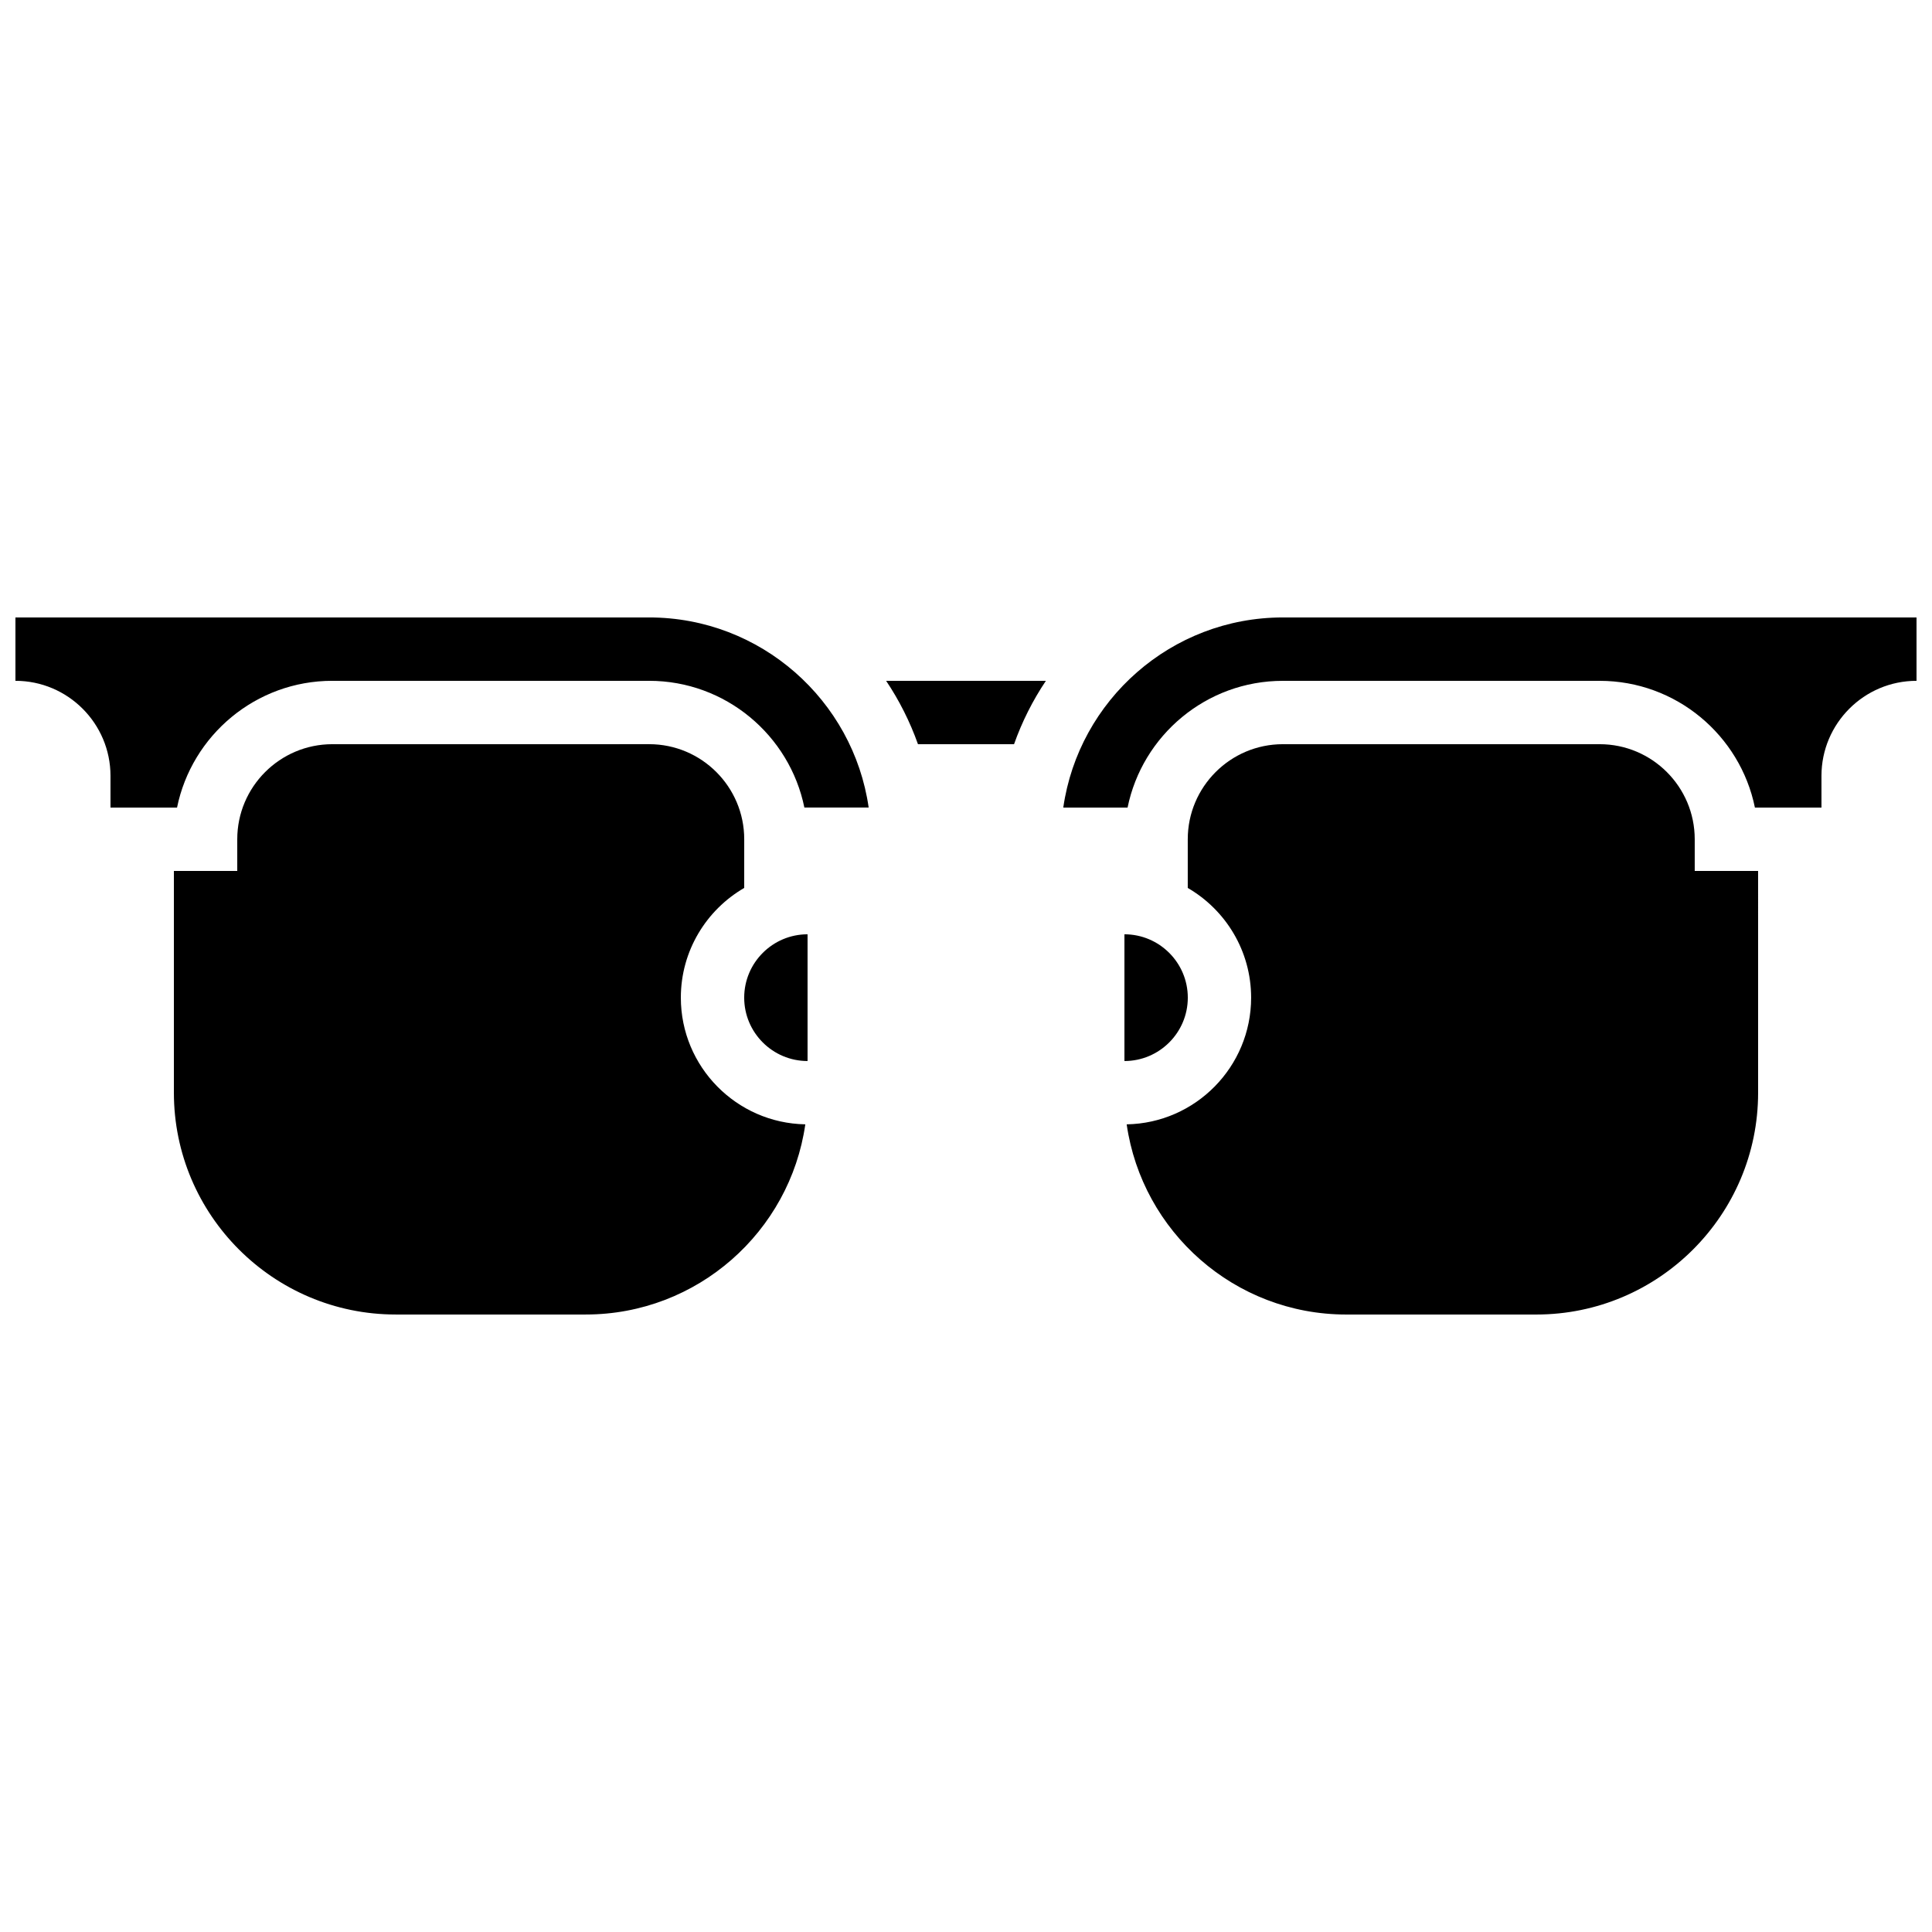 <?xml version="1.0" encoding="UTF-8"?>
<!-- Uploaded to: ICON Repo, www.iconrepo.com, Generator: ICON Repo Mixer Tools -->
<svg width="800px" height="800px" version="1.1" viewBox="144 144 512 512" xmlns="http://www.w3.org/2000/svg">
 <defs>
  <clipPath id="b">
   <path d="m148.09 307h226.91v52h-226.91z"/>
  </clipPath>
  <clipPath id="a">
   <path d="m425 307h226.9v52h-226.9z"/>
  </clipPath>
 </defs>
 <path d="m324.43 408.39c0-12.406 6.762-23.262 16.793-29.078l0.004-12.906c0-13.891-11.301-25.191-25.191-25.191l-83.969 0.004c-13.891 0-25.191 11.301-25.191 25.191v8.398l-16.793-0.004v58.777c0 32.41 26.367 58.777 58.777 58.777h50.383c29.562 0 54.09-21.941 58.172-50.398-18.242-0.324-32.984-15.254-32.984-33.57z"/>
 <g clip-path="url(#b)">
  <path d="m316.03 307.63h-167.94v16.793c13.891 0 25.191 11.301 25.191 25.191v8.398h17.637c3.902-19.141 20.867-33.59 41.141-33.59h83.969c20.273 0 37.238 14.449 41.141 33.586h17.039c-4.086-28.445-28.621-50.379-58.18-50.379z"/>
 </g>
 <path d="m341.22 408.39c0 9.258 7.535 16.793 16.793 16.793v-33.586c-9.262 0-16.793 7.535-16.793 16.793z"/>
 <path d="m458.78 408.39c0-9.258-7.535-16.793-16.793-16.793v33.586c9.258 0 16.793-7.531 16.793-16.793z"/>
 <g clip-path="url(#a)">
  <path d="m483.96 307.63c-29.559 0-54.094 21.934-58.18 50.383h17.039c3.902-19.141 20.867-33.586 41.141-33.586h83.969c20.273 0 37.238 14.449 41.141 33.586h17.637v-8.398c0-13.891 11.301-25.191 25.191-25.191v-16.793z"/>
 </g>
 <path d="m387.27 341.22h25.461c2.121-5.977 4.961-11.613 8.438-16.793h-42.336c3.473 5.18 6.316 10.816 8.438 16.793z"/>
 <path d="m593.12 366.41c0-13.891-11.301-25.191-25.191-25.191h-83.969c-13.891 0-25.191 11.301-25.191 25.191v12.906c10.031 5.816 16.793 16.672 16.793 29.078 0 18.316-14.738 33.246-32.98 33.57 4.086 28.457 28.609 50.398 58.176 50.398h50.383c32.41 0 58.777-26.367 58.777-58.777l-0.004-58.777h-16.793z"/>
</svg>